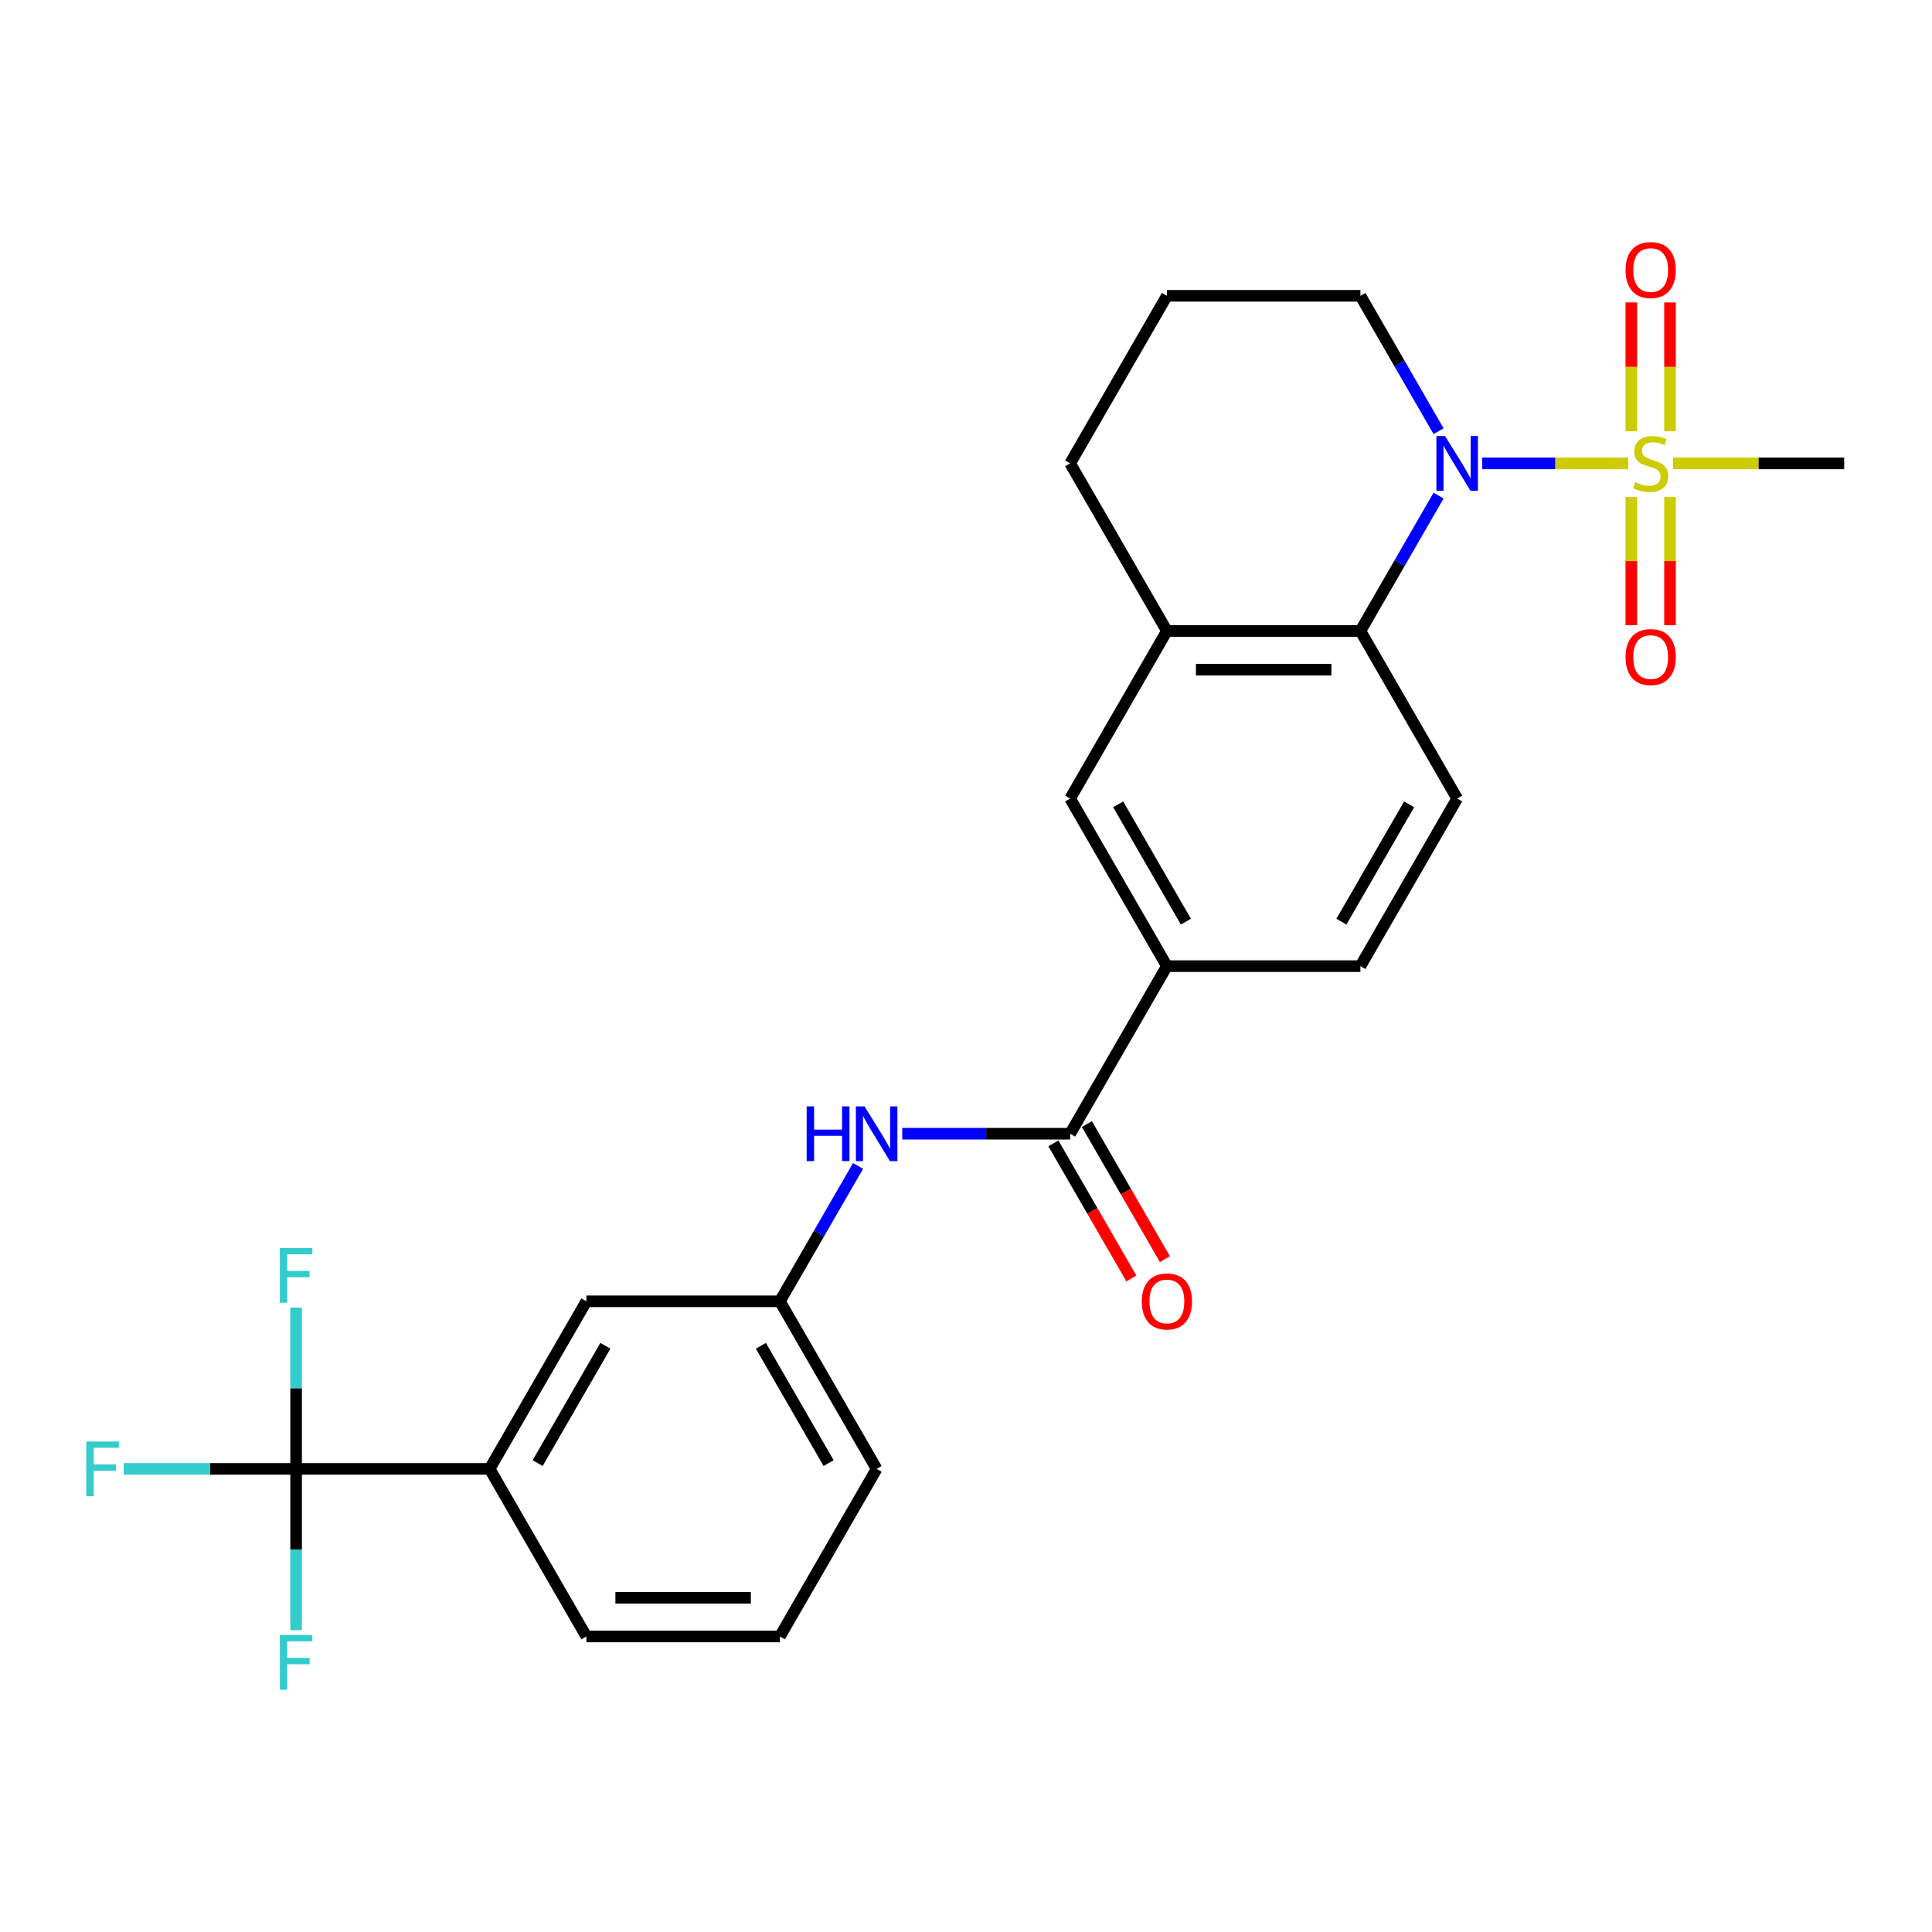 <?xml version='1.0' encoding='iso-8859-1'?>
<svg version='1.1' baseProfile='full'
              xmlns='http://www.w3.org/2000/svg'
                      xmlns:rdkit='http://www.rdkit.org/xml'
                      xmlns:xlink='http://www.w3.org/1999/xlink'
                  xml:space='preserve'
width='1000px' height='1000px' viewBox='0 0 1000 1000'>
<!-- END OF HEADER -->
<rect style='opacity:1.0;fill:#FFFFFF;stroke:none' width='1000' height='1000' x='0' y='0'> </rect>
<path class='bond-0' d='M 842.802,239.85 L 804.991,239.85' style='fill:none;fill-rule:evenodd;stroke:#CCCC00;stroke-width:6px;stroke-linecap:butt;stroke-linejoin:miter;stroke-opacity:1' />
<path class='bond-0' d='M 804.991,239.85 L 767.181,239.85' style='fill:none;fill-rule:evenodd;stroke:#0000FF;stroke-width:6px;stroke-linecap:butt;stroke-linejoin:miter;stroke-opacity:1' />
<path class='bond-10' d='M 844.37,257.234 L 844.37,290.427' style='fill:none;fill-rule:evenodd;stroke:#CCCC00;stroke-width:6px;stroke-linecap:butt;stroke-linejoin:miter;stroke-opacity:1' />
<path class='bond-10' d='M 844.37,290.427 L 844.37,323.621' style='fill:none;fill-rule:evenodd;stroke:#FF0000;stroke-width:6px;stroke-linecap:butt;stroke-linejoin:miter;stroke-opacity:1' />
<path class='bond-10' d='M 864.402,257.234 L 864.402,290.427' style='fill:none;fill-rule:evenodd;stroke:#CCCC00;stroke-width:6px;stroke-linecap:butt;stroke-linejoin:miter;stroke-opacity:1' />
<path class='bond-10' d='M 864.402,290.427 L 864.402,323.621' style='fill:none;fill-rule:evenodd;stroke:#FF0000;stroke-width:6px;stroke-linecap:butt;stroke-linejoin:miter;stroke-opacity:1' />
<path class='bond-11' d='M 864.402,223.226 L 864.402,189.883' style='fill:none;fill-rule:evenodd;stroke:#CCCC00;stroke-width:6px;stroke-linecap:butt;stroke-linejoin:miter;stroke-opacity:1' />
<path class='bond-11' d='M 864.402,189.883 L 864.402,156.539' style='fill:none;fill-rule:evenodd;stroke:#FF0000;stroke-width:6px;stroke-linecap:butt;stroke-linejoin:miter;stroke-opacity:1' />
<path class='bond-11' d='M 844.37,223.226 L 844.37,189.883' style='fill:none;fill-rule:evenodd;stroke:#CCCC00;stroke-width:6px;stroke-linecap:butt;stroke-linejoin:miter;stroke-opacity:1' />
<path class='bond-11' d='M 844.37,189.883 L 844.37,156.539' style='fill:none;fill-rule:evenodd;stroke:#FF0000;stroke-width:6px;stroke-linecap:butt;stroke-linejoin:miter;stroke-opacity:1' />
<path class='bond-19' d='M 865.97,239.85 L 910.258,239.85' style='fill:none;fill-rule:evenodd;stroke:#CCCC00;stroke-width:6px;stroke-linecap:butt;stroke-linejoin:miter;stroke-opacity:1' />
<path class='bond-19' d='M 910.258,239.85 L 954.545,239.85' style='fill:none;fill-rule:evenodd;stroke:#000000;stroke-width:6px;stroke-linecap:butt;stroke-linejoin:miter;stroke-opacity:1' />
<path class='bond-1' d='M 744.605,256.514 L 724.376,291.553' style='fill:none;fill-rule:evenodd;stroke:#0000FF;stroke-width:6px;stroke-linecap:butt;stroke-linejoin:miter;stroke-opacity:1' />
<path class='bond-1' d='M 724.376,291.553 L 704.146,326.591' style='fill:none;fill-rule:evenodd;stroke:#000000;stroke-width:6px;stroke-linecap:butt;stroke-linejoin:miter;stroke-opacity:1' />
<path class='bond-20' d='M 744.605,223.186 L 724.376,188.148' style='fill:none;fill-rule:evenodd;stroke:#0000FF;stroke-width:6px;stroke-linecap:butt;stroke-linejoin:miter;stroke-opacity:1' />
<path class='bond-20' d='M 724.376,188.148 L 704.146,153.109' style='fill:none;fill-rule:evenodd;stroke:#000000;stroke-width:6px;stroke-linecap:butt;stroke-linejoin:miter;stroke-opacity:1' />
<path class='bond-4' d='M 704.146,326.591 L 603.987,326.591' style='fill:none;fill-rule:evenodd;stroke:#000000;stroke-width:6px;stroke-linecap:butt;stroke-linejoin:miter;stroke-opacity:1' />
<path class='bond-4' d='M 689.122,346.623 L 619.011,346.623' style='fill:none;fill-rule:evenodd;stroke:#000000;stroke-width:6px;stroke-linecap:butt;stroke-linejoin:miter;stroke-opacity:1' />
<path class='bond-9' d='M 704.146,326.591 L 754.226,413.332' style='fill:none;fill-rule:evenodd;stroke:#000000;stroke-width:6px;stroke-linecap:butt;stroke-linejoin:miter;stroke-opacity:1' />
<path class='bond-2' d='M 153.268,760.295 L 253.428,760.295' style='fill:none;fill-rule:evenodd;stroke:#000000;stroke-width:6px;stroke-linecap:butt;stroke-linejoin:miter;stroke-opacity:1' />
<path class='bond-16' d='M 153.268,760.295 L 108.65,760.295' style='fill:none;fill-rule:evenodd;stroke:#000000;stroke-width:6px;stroke-linecap:butt;stroke-linejoin:miter;stroke-opacity:1' />
<path class='bond-16' d='M 108.65,760.295 L 64.032,760.295' style='fill:none;fill-rule:evenodd;stroke:#33CCCC;stroke-width:6px;stroke-linecap:butt;stroke-linejoin:miter;stroke-opacity:1' />
<path class='bond-17' d='M 153.268,760.295 L 153.268,718.547' style='fill:none;fill-rule:evenodd;stroke:#000000;stroke-width:6px;stroke-linecap:butt;stroke-linejoin:miter;stroke-opacity:1' />
<path class='bond-17' d='M 153.268,718.547 L 153.268,676.799' style='fill:none;fill-rule:evenodd;stroke:#33CCCC;stroke-width:6px;stroke-linecap:butt;stroke-linejoin:miter;stroke-opacity:1' />
<path class='bond-18' d='M 153.268,760.295 L 153.268,802.043' style='fill:none;fill-rule:evenodd;stroke:#000000;stroke-width:6px;stroke-linecap:butt;stroke-linejoin:miter;stroke-opacity:1' />
<path class='bond-18' d='M 153.268,802.043 L 153.268,843.791' style='fill:none;fill-rule:evenodd;stroke:#33CCCC;stroke-width:6px;stroke-linecap:butt;stroke-linejoin:miter;stroke-opacity:1' />
<path class='bond-3' d='M 553.907,586.814 L 603.987,500.073' style='fill:none;fill-rule:evenodd;stroke:#000000;stroke-width:6px;stroke-linecap:butt;stroke-linejoin:miter;stroke-opacity:1' />
<path class='bond-6' d='M 553.907,586.814 L 510.449,586.814' style='fill:none;fill-rule:evenodd;stroke:#000000;stroke-width:6px;stroke-linecap:butt;stroke-linejoin:miter;stroke-opacity:1' />
<path class='bond-6' d='M 510.449,586.814 L 466.991,586.814' style='fill:none;fill-rule:evenodd;stroke:#0000FF;stroke-width:6px;stroke-linecap:butt;stroke-linejoin:miter;stroke-opacity:1' />
<path class='bond-14' d='M 545.233,591.822 L 565.416,626.78' style='fill:none;fill-rule:evenodd;stroke:#000000;stroke-width:6px;stroke-linecap:butt;stroke-linejoin:miter;stroke-opacity:1' />
<path class='bond-14' d='M 565.416,626.78 L 585.599,661.738' style='fill:none;fill-rule:evenodd;stroke:#FF0000;stroke-width:6px;stroke-linecap:butt;stroke-linejoin:miter;stroke-opacity:1' />
<path class='bond-14' d='M 562.581,581.806 L 582.764,616.764' style='fill:none;fill-rule:evenodd;stroke:#000000;stroke-width:6px;stroke-linecap:butt;stroke-linejoin:miter;stroke-opacity:1' />
<path class='bond-14' d='M 582.764,616.764 L 602.947,651.722' style='fill:none;fill-rule:evenodd;stroke:#FF0000;stroke-width:6px;stroke-linecap:butt;stroke-linejoin:miter;stroke-opacity:1' />
<path class='bond-8' d='M 603.987,326.591 L 553.907,413.332' style='fill:none;fill-rule:evenodd;stroke:#000000;stroke-width:6px;stroke-linecap:butt;stroke-linejoin:miter;stroke-opacity:1' />
<path class='bond-26' d='M 603.987,326.591 L 553.907,239.85' style='fill:none;fill-rule:evenodd;stroke:#000000;stroke-width:6px;stroke-linecap:butt;stroke-linejoin:miter;stroke-opacity:1' />
<path class='bond-5' d='M 603.987,500.073 L 704.146,500.073' style='fill:none;fill-rule:evenodd;stroke:#000000;stroke-width:6px;stroke-linecap:butt;stroke-linejoin:miter;stroke-opacity:1' />
<path class='bond-27' d='M 603.987,500.073 L 553.907,413.332' style='fill:none;fill-rule:evenodd;stroke:#000000;stroke-width:6px;stroke-linecap:butt;stroke-linejoin:miter;stroke-opacity:1' />
<path class='bond-27' d='M 613.823,477.046 L 578.767,416.327' style='fill:none;fill-rule:evenodd;stroke:#000000;stroke-width:6px;stroke-linecap:butt;stroke-linejoin:miter;stroke-opacity:1' />
<path class='bond-12' d='M 444.126,603.478 L 423.897,638.516' style='fill:none;fill-rule:evenodd;stroke:#0000FF;stroke-width:6px;stroke-linecap:butt;stroke-linejoin:miter;stroke-opacity:1' />
<path class='bond-12' d='M 423.897,638.516 L 403.667,673.554' style='fill:none;fill-rule:evenodd;stroke:#000000;stroke-width:6px;stroke-linecap:butt;stroke-linejoin:miter;stroke-opacity:1' />
<path class='bond-7' d='M 253.428,760.295 L 303.508,673.554' style='fill:none;fill-rule:evenodd;stroke:#000000;stroke-width:6px;stroke-linecap:butt;stroke-linejoin:miter;stroke-opacity:1' />
<path class='bond-7' d='M 278.288,757.3 L 313.344,696.581' style='fill:none;fill-rule:evenodd;stroke:#000000;stroke-width:6px;stroke-linecap:butt;stroke-linejoin:miter;stroke-opacity:1' />
<path class='bond-28' d='M 253.428,760.295 L 303.508,847.036' style='fill:none;fill-rule:evenodd;stroke:#000000;stroke-width:6px;stroke-linecap:butt;stroke-linejoin:miter;stroke-opacity:1' />
<path class='bond-15' d='M 754.226,413.332 L 704.146,500.073' style='fill:none;fill-rule:evenodd;stroke:#000000;stroke-width:6px;stroke-linecap:butt;stroke-linejoin:miter;stroke-opacity:1' />
<path class='bond-15' d='M 729.366,416.327 L 694.31,477.046' style='fill:none;fill-rule:evenodd;stroke:#000000;stroke-width:6px;stroke-linecap:butt;stroke-linejoin:miter;stroke-opacity:1' />
<path class='bond-13' d='M 403.667,673.554 L 303.508,673.554' style='fill:none;fill-rule:evenodd;stroke:#000000;stroke-width:6px;stroke-linecap:butt;stroke-linejoin:miter;stroke-opacity:1' />
<path class='bond-25' d='M 403.667,673.554 L 453.747,760.295' style='fill:none;fill-rule:evenodd;stroke:#000000;stroke-width:6px;stroke-linecap:butt;stroke-linejoin:miter;stroke-opacity:1' />
<path class='bond-25' d='M 393.831,696.581 L 428.887,757.3' style='fill:none;fill-rule:evenodd;stroke:#000000;stroke-width:6px;stroke-linecap:butt;stroke-linejoin:miter;stroke-opacity:1' />
<path class='bond-23' d='M 704.146,153.109 L 603.987,153.109' style='fill:none;fill-rule:evenodd;stroke:#000000;stroke-width:6px;stroke-linecap:butt;stroke-linejoin:miter;stroke-opacity:1' />
<path class='bond-21' d='M 553.907,239.85 L 603.987,153.109' style='fill:none;fill-rule:evenodd;stroke:#000000;stroke-width:6px;stroke-linecap:butt;stroke-linejoin:miter;stroke-opacity:1' />
<path class='bond-22' d='M 303.508,847.036 L 403.667,847.036' style='fill:none;fill-rule:evenodd;stroke:#000000;stroke-width:6px;stroke-linecap:butt;stroke-linejoin:miter;stroke-opacity:1' />
<path class='bond-22' d='M 318.532,827.004 L 388.643,827.004' style='fill:none;fill-rule:evenodd;stroke:#000000;stroke-width:6px;stroke-linecap:butt;stroke-linejoin:miter;stroke-opacity:1' />
<path class='bond-24' d='M 403.667,847.036 L 453.747,760.295' style='fill:none;fill-rule:evenodd;stroke:#000000;stroke-width:6px;stroke-linecap:butt;stroke-linejoin:miter;stroke-opacity:1' />
<path  class='atom-0' d='M 846.386 249.57
Q 846.706 249.69, 848.026 250.25
Q 849.346 250.81, 850.786 251.17
Q 852.266 251.49, 853.706 251.49
Q 856.386 251.49, 857.946 250.21
Q 859.506 248.89, 859.506 246.61
Q 859.506 245.05, 858.706 244.09
Q 857.946 243.13, 856.746 242.61
Q 855.546 242.09, 853.546 241.49
Q 851.026 240.73, 849.506 240.01
Q 848.026 239.29, 846.946 237.77
Q 845.906 236.25, 845.906 233.69
Q 845.906 230.13, 848.306 227.93
Q 850.746 225.73, 855.546 225.73
Q 858.826 225.73, 862.546 227.29
L 861.626 230.37
Q 858.226 228.97, 855.666 228.97
Q 852.906 228.97, 851.386 230.13
Q 849.866 231.25, 849.906 233.21
Q 849.906 234.73, 850.666 235.65
Q 851.466 236.57, 852.586 237.09
Q 853.746 237.61, 855.666 238.21
Q 858.226 239.01, 859.746 239.81
Q 861.266 240.61, 862.346 242.25
Q 863.466 243.85, 863.466 246.61
Q 863.466 250.53, 860.826 252.65
Q 858.226 254.73, 853.866 254.73
Q 851.346 254.73, 849.426 254.17
Q 847.546 253.65, 845.306 252.73
L 846.386 249.57
' fill='#CCCC00'/>
<path  class='atom-1' d='M 747.966 225.69
L 757.246 240.69
Q 758.166 242.17, 759.646 244.85
Q 761.126 247.53, 761.206 247.69
L 761.206 225.69
L 764.966 225.69
L 764.966 254.01
L 761.086 254.01
L 751.126 237.61
Q 749.966 235.69, 748.726 233.49
Q 747.526 231.29, 747.166 230.61
L 747.166 254.01
L 743.486 254.01
L 743.486 225.69
L 747.966 225.69
' fill='#0000FF'/>
<path  class='atom-7' d='M 417.527 572.654
L 421.367 572.654
L 421.367 584.694
L 435.847 584.694
L 435.847 572.654
L 439.687 572.654
L 439.687 600.974
L 435.847 600.974
L 435.847 587.894
L 421.367 587.894
L 421.367 600.974
L 417.527 600.974
L 417.527 572.654
' fill='#0000FF'/>
<path  class='atom-7' d='M 447.487 572.654
L 456.767 587.654
Q 457.687 589.134, 459.167 591.814
Q 460.647 594.494, 460.727 594.654
L 460.727 572.654
L 464.487 572.654
L 464.487 600.974
L 460.607 600.974
L 450.647 584.574
Q 449.487 582.654, 448.247 580.454
Q 447.047 578.254, 446.687 577.574
L 446.687 600.974
L 443.007 600.974
L 443.007 572.654
L 447.487 572.654
' fill='#0000FF'/>
<path  class='atom-11' d='M 841.386 340.09
Q 841.386 333.29, 844.746 329.49
Q 848.106 325.69, 854.386 325.69
Q 860.666 325.69, 864.026 329.49
Q 867.386 333.29, 867.386 340.09
Q 867.386 346.97, 863.986 350.89
Q 860.586 354.77, 854.386 354.77
Q 848.146 354.77, 844.746 350.89
Q 841.386 347.01, 841.386 340.09
M 854.386 351.57
Q 858.706 351.57, 861.026 348.69
Q 863.386 345.77, 863.386 340.09
Q 863.386 334.53, 861.026 331.73
Q 858.706 328.89, 854.386 328.89
Q 850.066 328.89, 847.706 331.69
Q 845.386 334.49, 845.386 340.09
Q 845.386 345.81, 847.706 348.69
Q 850.066 351.57, 854.386 351.57
' fill='#FF0000'/>
<path  class='atom-12' d='M 841.386 139.771
Q 841.386 132.971, 844.746 129.171
Q 848.106 125.371, 854.386 125.371
Q 860.666 125.371, 864.026 129.171
Q 867.386 132.971, 867.386 139.771
Q 867.386 146.651, 863.986 150.571
Q 860.586 154.451, 854.386 154.451
Q 848.146 154.451, 844.746 150.571
Q 841.386 146.691, 841.386 139.771
M 854.386 151.251
Q 858.706 151.251, 861.026 148.371
Q 863.386 145.451, 863.386 139.771
Q 863.386 134.211, 861.026 131.411
Q 858.706 128.571, 854.386 128.571
Q 850.066 128.571, 847.706 131.371
Q 845.386 134.171, 845.386 139.771
Q 845.386 145.491, 847.706 148.371
Q 850.066 151.251, 854.386 151.251
' fill='#FF0000'/>
<path  class='atom-15' d='M 590.987 673.634
Q 590.987 666.834, 594.347 663.034
Q 597.707 659.234, 603.987 659.234
Q 610.267 659.234, 613.627 663.034
Q 616.987 666.834, 616.987 673.634
Q 616.987 680.514, 613.587 684.434
Q 610.187 688.314, 603.987 688.314
Q 597.747 688.314, 594.347 684.434
Q 590.987 680.554, 590.987 673.634
M 603.987 685.114
Q 608.307 685.114, 610.627 682.234
Q 612.987 679.314, 612.987 673.634
Q 612.987 668.074, 610.627 665.274
Q 608.307 662.434, 603.987 662.434
Q 599.667 662.434, 597.307 665.234
Q 594.987 668.034, 594.987 673.634
Q 594.987 679.354, 597.307 682.234
Q 599.667 685.114, 603.987 685.114
' fill='#FF0000'/>
<path  class='atom-17' d='M 44.689 746.135
L 61.529 746.135
L 61.529 749.375
L 48.489 749.375
L 48.489 757.975
L 60.089 757.975
L 60.089 761.255
L 48.489 761.255
L 48.489 774.455
L 44.689 774.455
L 44.689 746.135
' fill='#33CCCC'/>
<path  class='atom-18' d='M 144.848 645.975
L 161.688 645.975
L 161.688 649.215
L 148.648 649.215
L 148.648 657.815
L 160.248 657.815
L 160.248 661.095
L 148.648 661.095
L 148.648 674.295
L 144.848 674.295
L 144.848 645.975
' fill='#33CCCC'/>
<path  class='atom-19' d='M 144.848 846.295
L 161.688 846.295
L 161.688 849.535
L 148.648 849.535
L 148.648 858.135
L 160.248 858.135
L 160.248 861.415
L 148.648 861.415
L 148.648 874.615
L 144.848 874.615
L 144.848 846.295
' fill='#33CCCC'/>
</svg>
